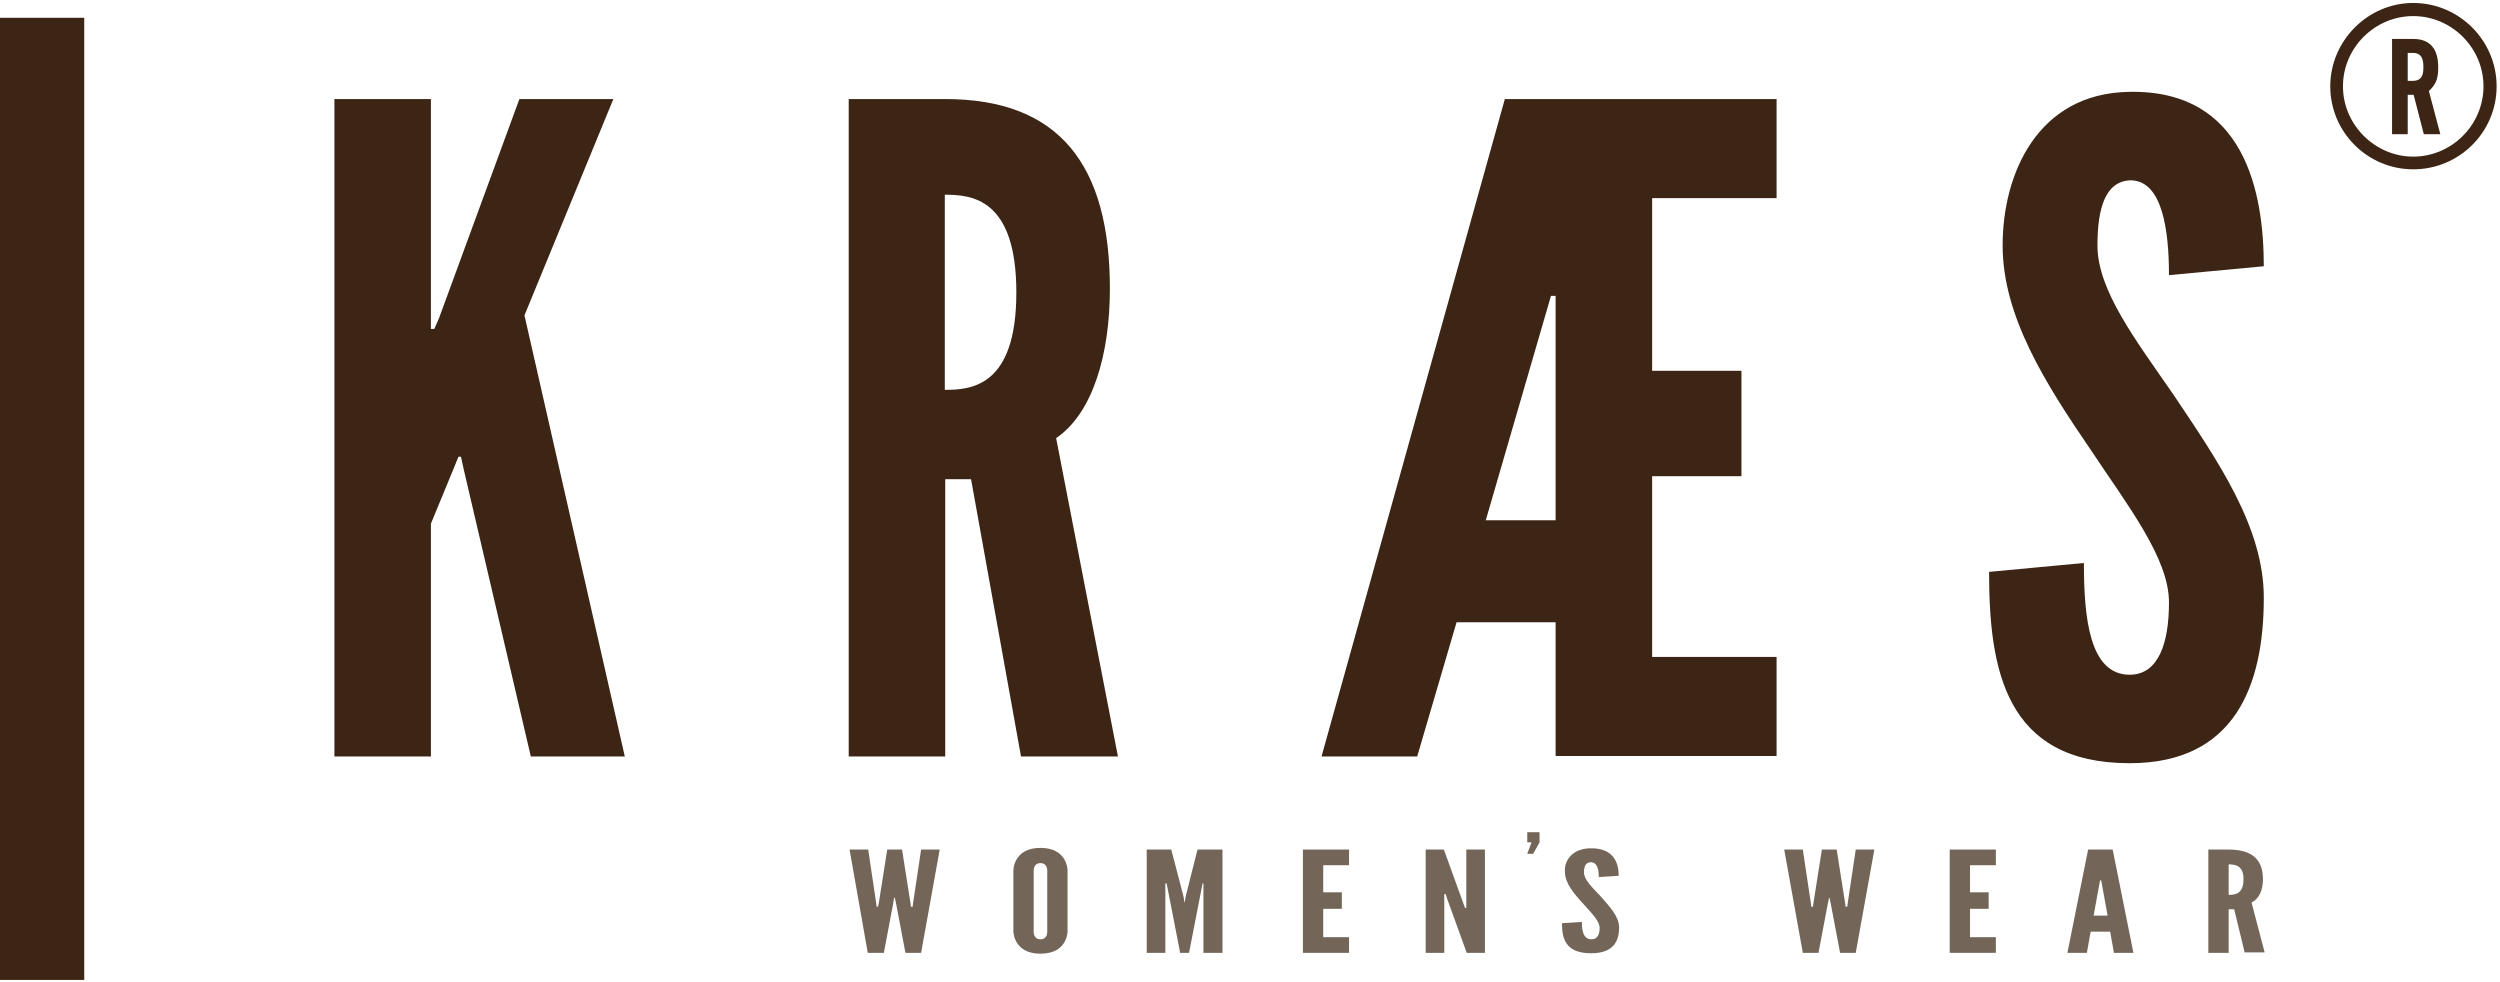 <?xml version="1.0" encoding="utf-8"?>
<!-- Generator: Adobe Illustrator 21.1.0, SVG Export Plug-In . SVG Version: 6.00 Build 0)  -->
<svg version="1.1" id="Layer_1" xmlns="http://www.w3.org/2000/svg" xmlns:xlink="http://www.w3.org/1999/xlink" x="0px" y="0px"
	 viewBox="0 0 590.6 232" style="enable-background:new 0 0 590.6 232;" xml:space="preserve">
<style type="text/css">
	.st0{fill:#3D2516;}
	.st1{fill:#736659;}
</style>
<rect y="4.2" class="st0" width="19.9" height="227.3"/>
<polygon class="st0" points="101.8,23.4 101.8,75.2 101.8,77.7 102.6,77.7 103.7,75.2 122.7,23.4 144.9,23.4 123.9,74.5 
	147.6,178.7 125.4,178.7 109.6,111.1 108.9,107.9 108.3,107.9 107,111.1 101.8,123.7 101.8,178.7 79,178.7 79,23.4 "/>
<path class="st0" d="M223.2,46v46.1c6.3,0,16.9-0.8,16.9-23S229.6,46,223.2,46 M241.2,178.7l-11.8-65.5h-6.1v65.5h-22.8V23.4h22.8
	c27,0,38.9,15.6,38.9,44.8c0,15.4-4,29.4-12.7,35.3l14.6,75.2H241.2z"/>
<path class="st0" d="M351,122.9h16.5v-53h-1.1L351,122.9z M367.5,147h-23.4l-9.3,31.7h-22.6l43.3-155.3h64.2v23.4h-29.4v40.8h21.1
	v24.9h-21.1v42.7h29.4v23.4h-52.2V147z"/>
<path class="st0" d="M502.9,21.7c27.5-0.6,31.9,23.9,31.9,41.2L512.4,65c0-10.4-1.5-22.4-9.1-22.4c-5.9,0.2-7.8,6.5-7.8,15.4
	c0,10.6,9.1,22.4,18,35.3c10.6,15.8,21.3,31.3,21.3,47.9c0,20.7-6.8,39.1-31.7,39.1c-29.4,0-33.2-22.2-33.2-45.2l22.4-2.1
	c0,12.9,1.3,26.4,10.8,26.4c6.8,0,9.3-7.4,9.3-17.1c0-10.4-9.7-22.8-18.4-35.9c-10.8-15.8-20.9-31.7-20.9-48.4
	C473.1,41.1,481.3,22.1,502.9,21.7"/>
<path class="st0" d="M568.8,12.5v6.6h1.2c2.3,0,2.5-1.7,2.5-3.2c0-1.6-0.2-3.4-2.5-3.4L568.8,12.5L568.8,12.5z M570.1,9.2
	c4.1,0,5.9,2.5,5.9,6.6c0,2.2-0.2,3.9-2.2,5.7l2.7,10.2h-3.9l-2.4-9.3h-1.4v9.3h-3.7V9.2H570.1z M570.1,37c9.1,0,16.6-7.5,16.6-16.6
	s-7.5-16.6-16.6-16.6s-16.6,7.5-16.6,16.6S561.1,37,570.1,37 M570.1,0.7c10.8,0,19.7,8.8,19.7,19.7c0,10.8-8.8,19.6-19.7,19.6
	c-10.8,0-19.6-8.8-19.6-19.6C550.5,9.6,559.4,0.7,570.1,0.7"/>
<polygon class="st1" points="208.8,225.1 205,225.1 200.7,200.7 205.1,200.7 207,213.4 207.1,214.2 207.4,214.2 207.6,213.4 
	209.6,200.7 213.1,200.7 215.1,213.4 215.2,214.2 215.6,214.2 215.7,213.4 217.6,200.7 222,200.7 217.6,225.1 213.9,225.1 
	211.7,213.5 211.4,212.1 211.2,212.1 211,213.5 "/>
<path class="st1" d="M245.8,203.9c-1.7,0-1.6,1.8-1.6,1.8v14.4c0,0-0.1,1.8,1.6,1.8s1.6-1.8,1.6-1.8v-14.4
	C247.4,205.7,247.5,203.9,245.8,203.9 M245.8,225.3c-6.4,0-6.4-5.3-6.4-5.3v-14.4c0,0,0-5.3,6.4-5.3s6.4,5.3,6.4,5.3V220
	C252.2,220.1,252.2,225.3,245.8,225.3"/>
<polygon class="st1" points="278.8,225.1 275.8,209.7 275.6,208.7 275.3,208.7 275.3,209.7 275.3,225.1 270.9,225.1 270.9,200.7 
	276.7,200.7 279.6,211.8 279.8,213.1 279.9,213.1 280.1,211.8 282.9,200.7 288.8,200.7 288.8,225.1 284.3,225.1 284.3,209.7 
	284.3,208.7 284.1,208.7 283.9,209.7 280.9,225.1 "/>
<polygon class="st1" points="307.8,200.7 318.7,200.7 318.7,204.4 312.6,204.4 312.6,210.8 317,210.8 317,214.7 312.6,214.7 
	312.6,221.4 318.7,221.4 318.7,225.1 307.8,225.1 "/>
<polygon class="st1" points="341.9,212.4 341.5,211.2 341.2,211.2 341.2,212.4 341.2,225.1 336.8,225.1 336.8,200.7 341.1,200.7 
	345.7,213.4 346.1,214.5 346.4,214.5 346.4,213.4 346.4,200.7 350.8,200.7 350.8,225.1 346.5,225.1 "/>
<path class="st1" d="M375.7,200.4c5.8-0.1,6.7,3.8,6.7,6.5l-4.7,0.3c0-1.6-0.3-3.5-1.9-3.5c-1.2,0-1.6,1-1.6,2.4
	c0,1.7,1.9,3.5,3.8,5.5c2.2,2.5,4.5,4.9,4.5,7.5c0,3.3-1.4,6.1-6.6,6.1c-6.1,0-6.9-3.5-6.9-7.1l4.7-0.3c0,2,0.3,4.1,2.3,4.1
	c1.4,0,1.9-1.2,1.9-2.7c0-1.6-2-3.6-3.8-5.6c-2.3-2.5-4.4-5-4.4-7.6C369.5,203.5,371.2,200.5,375.7,200.4"/>
<polygon class="st1" points="429.6,225.1 425.9,225.1 421.5,200.7 425.9,200.7 427.8,213.4 427.9,214.2 428.3,214.2 428.4,213.4 
	430.4,200.7 433.9,200.7 435.9,213.4 436,214.2 436.4,214.2 436.5,213.4 438.4,200.7 442.8,200.7 438.4,225.1 434.7,225.1 
	432.5,213.5 432.2,212.1 432.1,212.1 431.8,213.5 "/>
<polygon class="st1" points="460.6,200.7 471.5,200.7 471.5,204.4 465.4,204.4 465.4,210.8 469.8,210.8 469.8,214.7 465.4,214.7 
	465.4,221.4 471.5,221.4 471.5,225.1 460.6,225.1 "/>
<path class="st1" d="M496.5,208.6l-0.1-0.6h-0.3l-0.1,0.6l-1.4,7.7h3.3L496.5,208.6z M488.4,225.1l4.9-24.4h5.8l4.9,24.4h-4.6
	l-0.9-5h-4.6l-0.9,5H488.4z"/>
<path class="st1" d="M526.5,204.2v7.2c1.3,0,3.5-0.1,3.5-3.6C530.1,204.4,527.9,204.2,526.5,204.2 M530.3,225.1l-2.5-10.3h-1.3v10.3
	h-4.8v-24.4h4.8c5.7,0,8.1,2.5,8.1,7c0,2.4-0.8,4.6-2.7,5.5L535,225h-4.7V225.1z"/>
<polygon class="st1" points="363.7,199 362.2,201.7 360.8,201.7 361.8,199 360.8,199 360.8,196.6 363.7,196.6 "/>
</svg>
